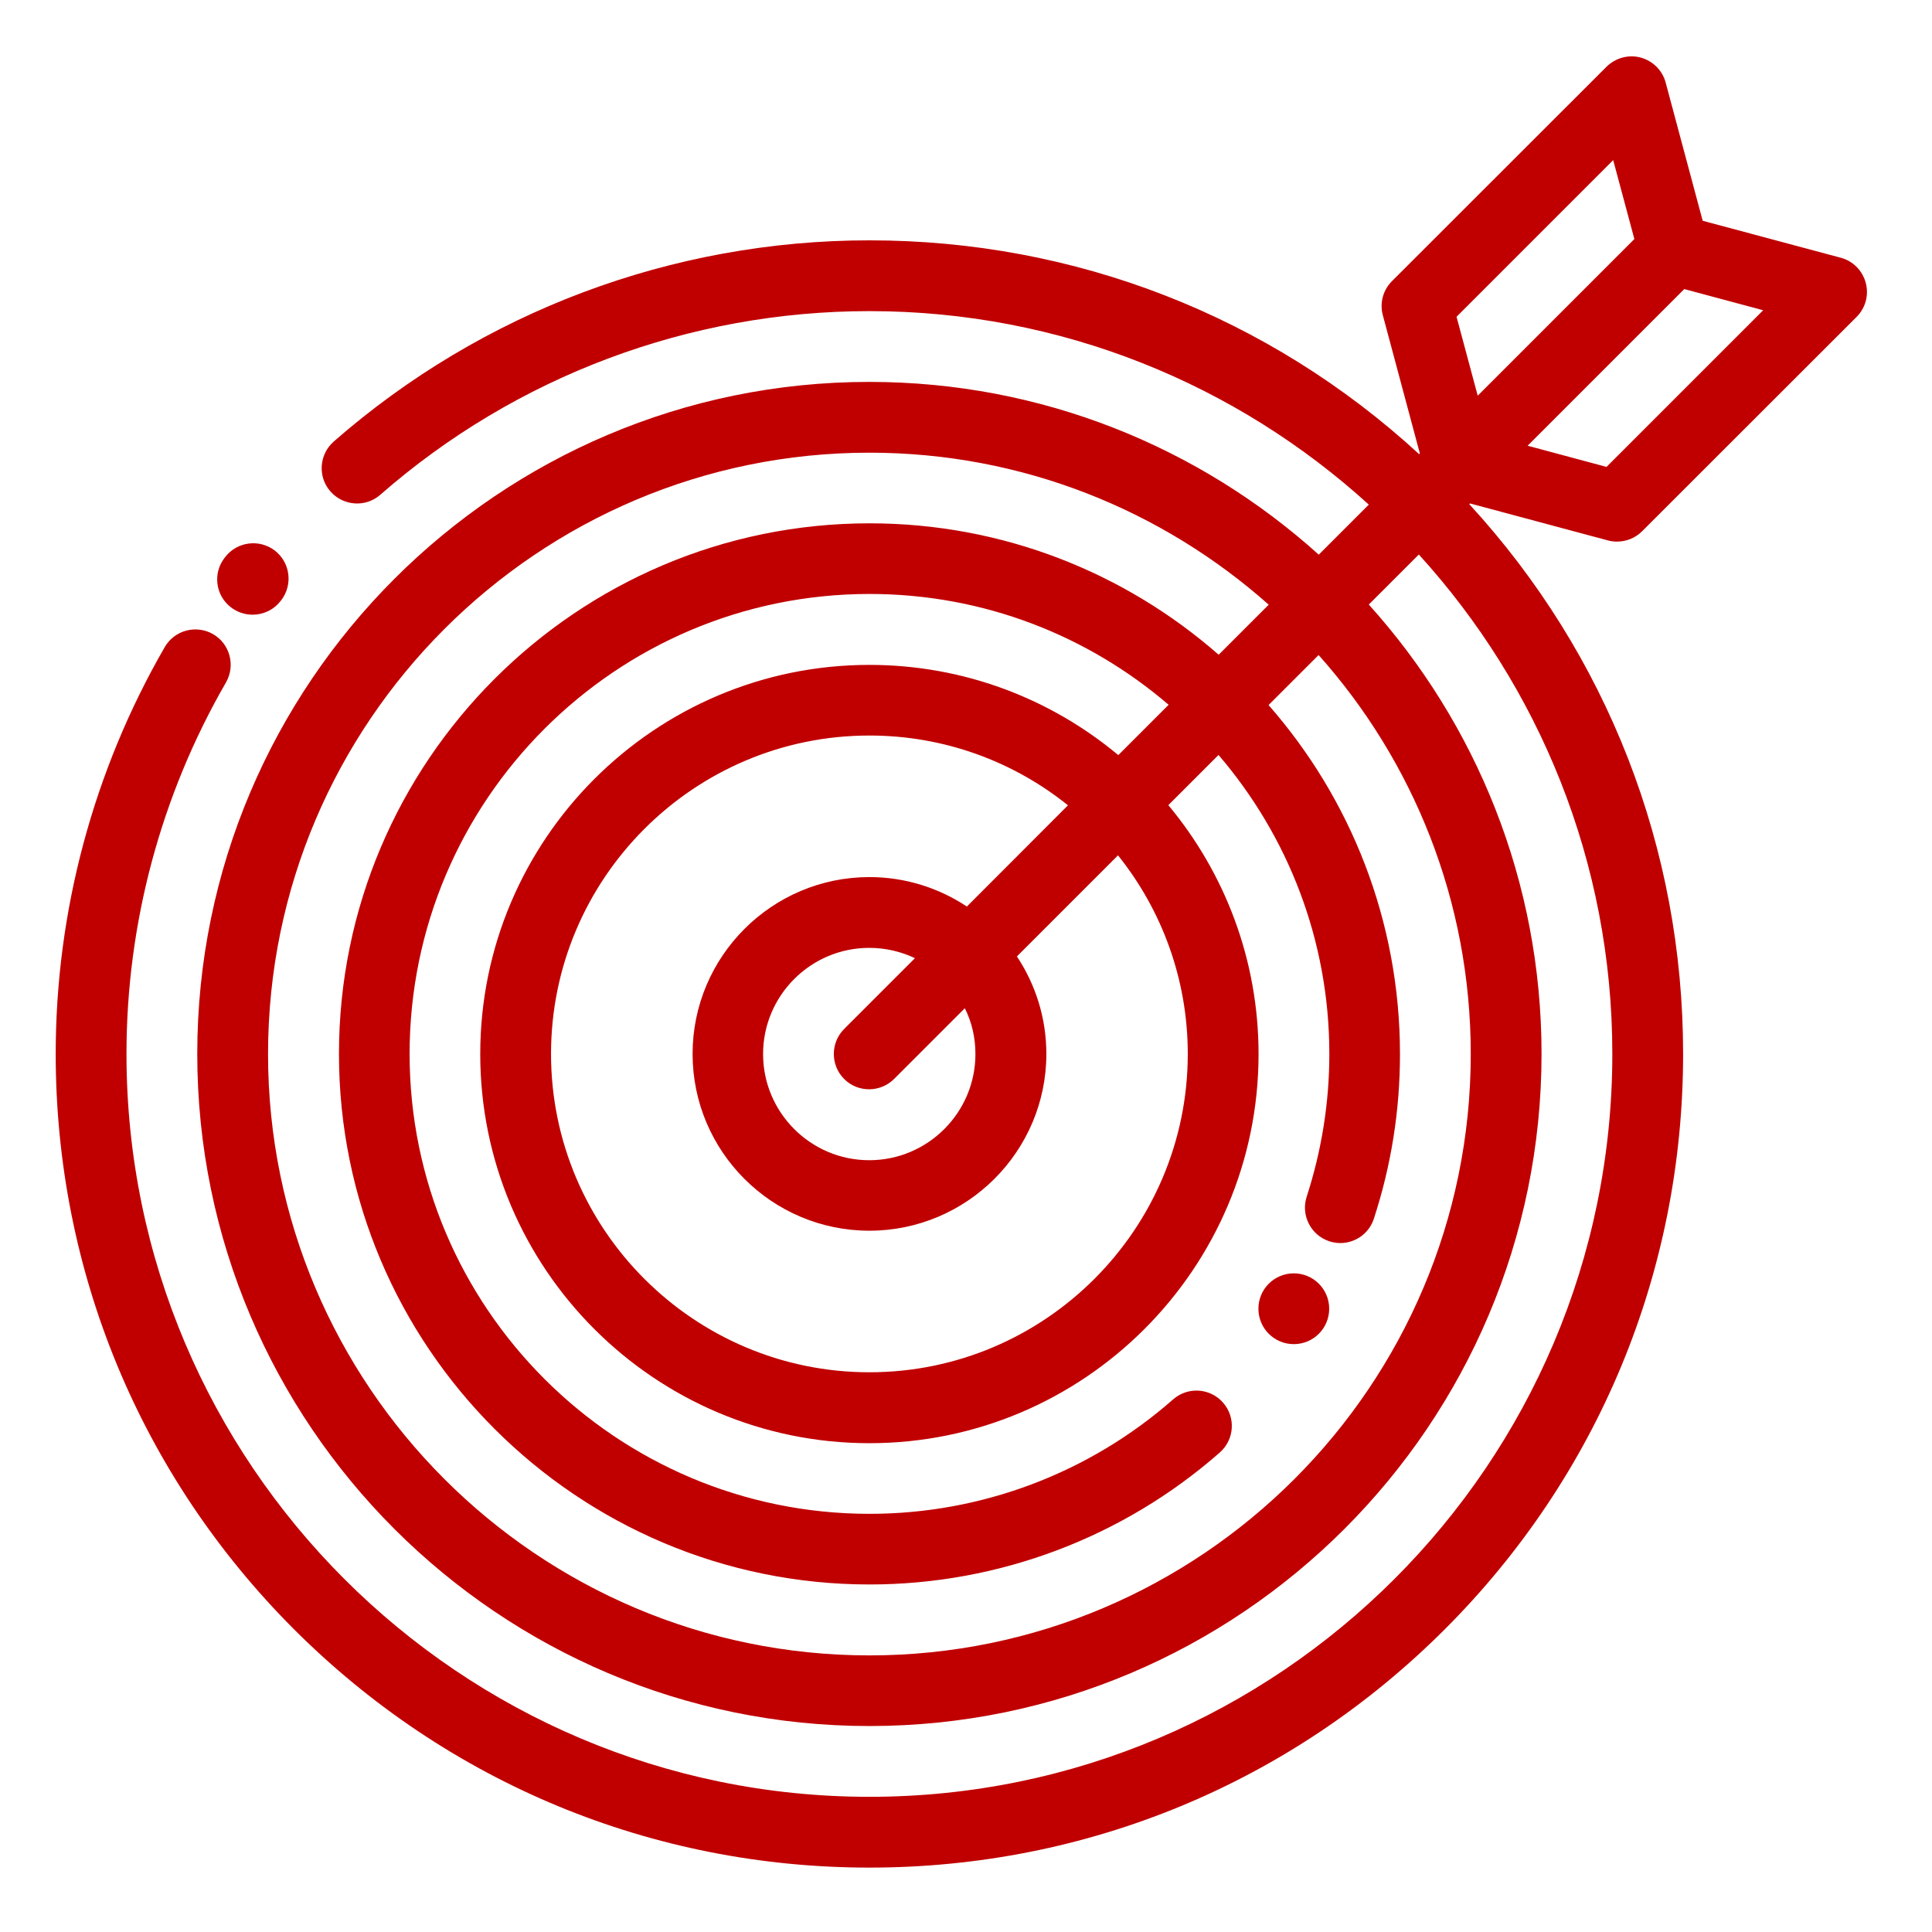<?xml version="1.0" encoding="UTF-8"?> <svg xmlns="http://www.w3.org/2000/svg" xmlns:xlink="http://www.w3.org/1999/xlink" version="1.1" id="Calque_1" x="0px" y="0px" viewBox="0 0 1332 1332" style="enable-background:new 0 0 1332 1332;" xml:space="preserve"> <style type="text/css"> .st0{fill:#C00000;} </style> <path class="st0" d="M1108.6,372.6c2.1,0.6,4.2,0.8,6.3,0.8c6.4,0,12.6-2.5,17.2-7.1L1280,218.5c6.2-6.2,8.6-15.1,6.3-23.6 c-2.3-8.4-8.8-15-17.2-17.2l-95.2-25.5l-25.5-95.2c-2.2-8.4-8.8-15-17.2-17.3c-8.4-2.3-17.4,0.2-23.6,6.3L959.7,193.8 c-6.2,6.2-8.6,15.1-6.3,23.6l25.5,95.2l-0.5,0.5c-103.7-95.3-237.3-147.4-379-147.4c-135.9,0-267,49.2-369.3,138.7 c-10.1,8.9-11.2,24.3-2.3,34.4c8.9,10.1,24.3,11.2,34.4,2.3c93.4-81.7,213.1-126.6,337.2-126.6c132.4,0,253.3,50.6,344.3,133.4 l-34.5,34.5c-82.1-74-190.8-119.1-309.8-119.1C343.9,263.2,136,471.1,136,726.6c0,255.5,207.9,463.4,463.4,463.4 c255.5,0,463.4-207.9,463.4-463.4c0-119-45.1-227.7-119.1-309.8l34.5-34.5c82.8,91,133.4,211.9,133.4,344.3 c0,282.4-229.8,512.2-512.2,512.2S87.2,1009.1,87.2,726.6c0-89.8,23.7-178.3,68.6-256.1c6.7-11.7,2.7-26.6-8.9-33.3 c-11.7-6.7-26.6-2.7-33.3,8.9c-49.2,85.2-75.2,182.2-75.2,280.5c0,149.8,58.4,290.7,164.3,396.7c106,105.9,246.8,164.3,396.7,164.3 s290.7-58.3,396.7-164.3c105.9-105.9,164.3-246.8,164.3-396.7c0-141.7-52.2-275.3-147.4-379l0.5-0.5L1108.6,372.6z M1107.6,321.9 l-54.4-14.6l108-108l54.4,14.6L1107.6,321.9z M1112.2,110.4l14.6,54.4l-108,108l-14.6-54.4L1112.2,110.4z M1014,726.7 c0,228.6-186,414.6-414.6,414.6c-228.6,0-414.6-186-414.6-414.6c0-228.6,186-414.6,414.6-414.6c105.6,0,202,39.7,275.3,104.8 l-34.5,34.5c-64.4-56.4-148.6-90.6-240.7-90.6c-201.7,0-365.8,164.1-365.8,365.8c0,201.7,164.1,365.8,365.8,365.8 c88.9,0,174.7-32.3,241.5-91c10.1-8.9,11.1-24.3,2.2-34.4c-8.9-10.1-24.3-11.1-34.4-2.2c-57.9,50.9-132.2,78.9-209.3,78.9 c-174.8,0-317.1-142.2-317.1-317.1c0-174.8,142.2-317.1,317.1-317.1c78.7,0,150.7,28.8,206.2,76.4L771,520.6 c-46.5-38.8-106.4-62.2-171.6-62.2c-147.9,0-268.3,120.3-268.3,268.3s120.4,268.3,268.3,268.3c147.9,0,268.3-120.4,268.3-268.3 c0-65.2-23.4-125-62.2-171.6l34.6-34.6c47.6,55.5,76.4,127.5,76.4,206.2c0,33.4-5.3,66.5-15.6,98.3c-4.2,12.8,2.8,26.6,15.6,30.8 c12.8,4.2,26.6-2.8,30.7-15.6c12-36.7,18-74.8,18-113.4c0-92.1-34.2-176.4-90.6-240.7l34.5-34.5C974.3,524.7,1014,621.1,1014,726.7z M672.5,726.7c0,40.3-32.8,73.2-73.2,73.2c-40.3,0-73.2-32.8-73.2-73.2c0-40.3,32.8-73.2,73.2-73.2c11.3,0,22,2.6,31.5,7.1 l-48.8,48.8c-9.5,9.5-9.5,25,0,34.5c4.8,4.8,11,7.1,17.2,7.1c6.2,0,12.5-2.4,17.2-7.1l48.8-48.8C670,704.7,672.5,715.4,672.5,726.7z M666.6,625c-19.3-12.8-42.4-20.3-67.2-20.3c-67.2,0-121.9,54.7-121.9,121.9c0,67.3,54.7,121.9,121.9,121.9s122-54.7,122-121.9 c0-24.8-7.5-47.9-20.3-67.2l69.7-69.7c30.1,37.6,48.1,85.2,48.1,136.9c0,121-98.5,219.5-219.5,219.5c-121,0-219.5-98.5-219.5-219.5 c0-121,98.5-219.5,219.5-219.5c51.8,0,99.4,18,136.9,48.1L666.6,625z"></path> <path class="st0" d="M159.2,418.7c4.4,3.4,9.7,5.1,14.9,5.1c7.3,0,14.5-3.2,19.3-9.4l0.5-0.6c8.2-10.7,6.2-26-4.4-34.2 c-10.7-8.2-26-6.2-34.2,4.4l-0.4,0.5C146.6,395.1,148.5,410.5,159.2,418.7z"></path> <path class="st0" d="M916.4,902.3c0,13.5-10.9,24.4-24.4,24.4c-13.5,0-24.4-10.9-24.4-24.4c0-13.5,10.9-24.4,24.4-24.4 C905.5,877.9,916.4,888.8,916.4,902.3z"></path> </svg> 